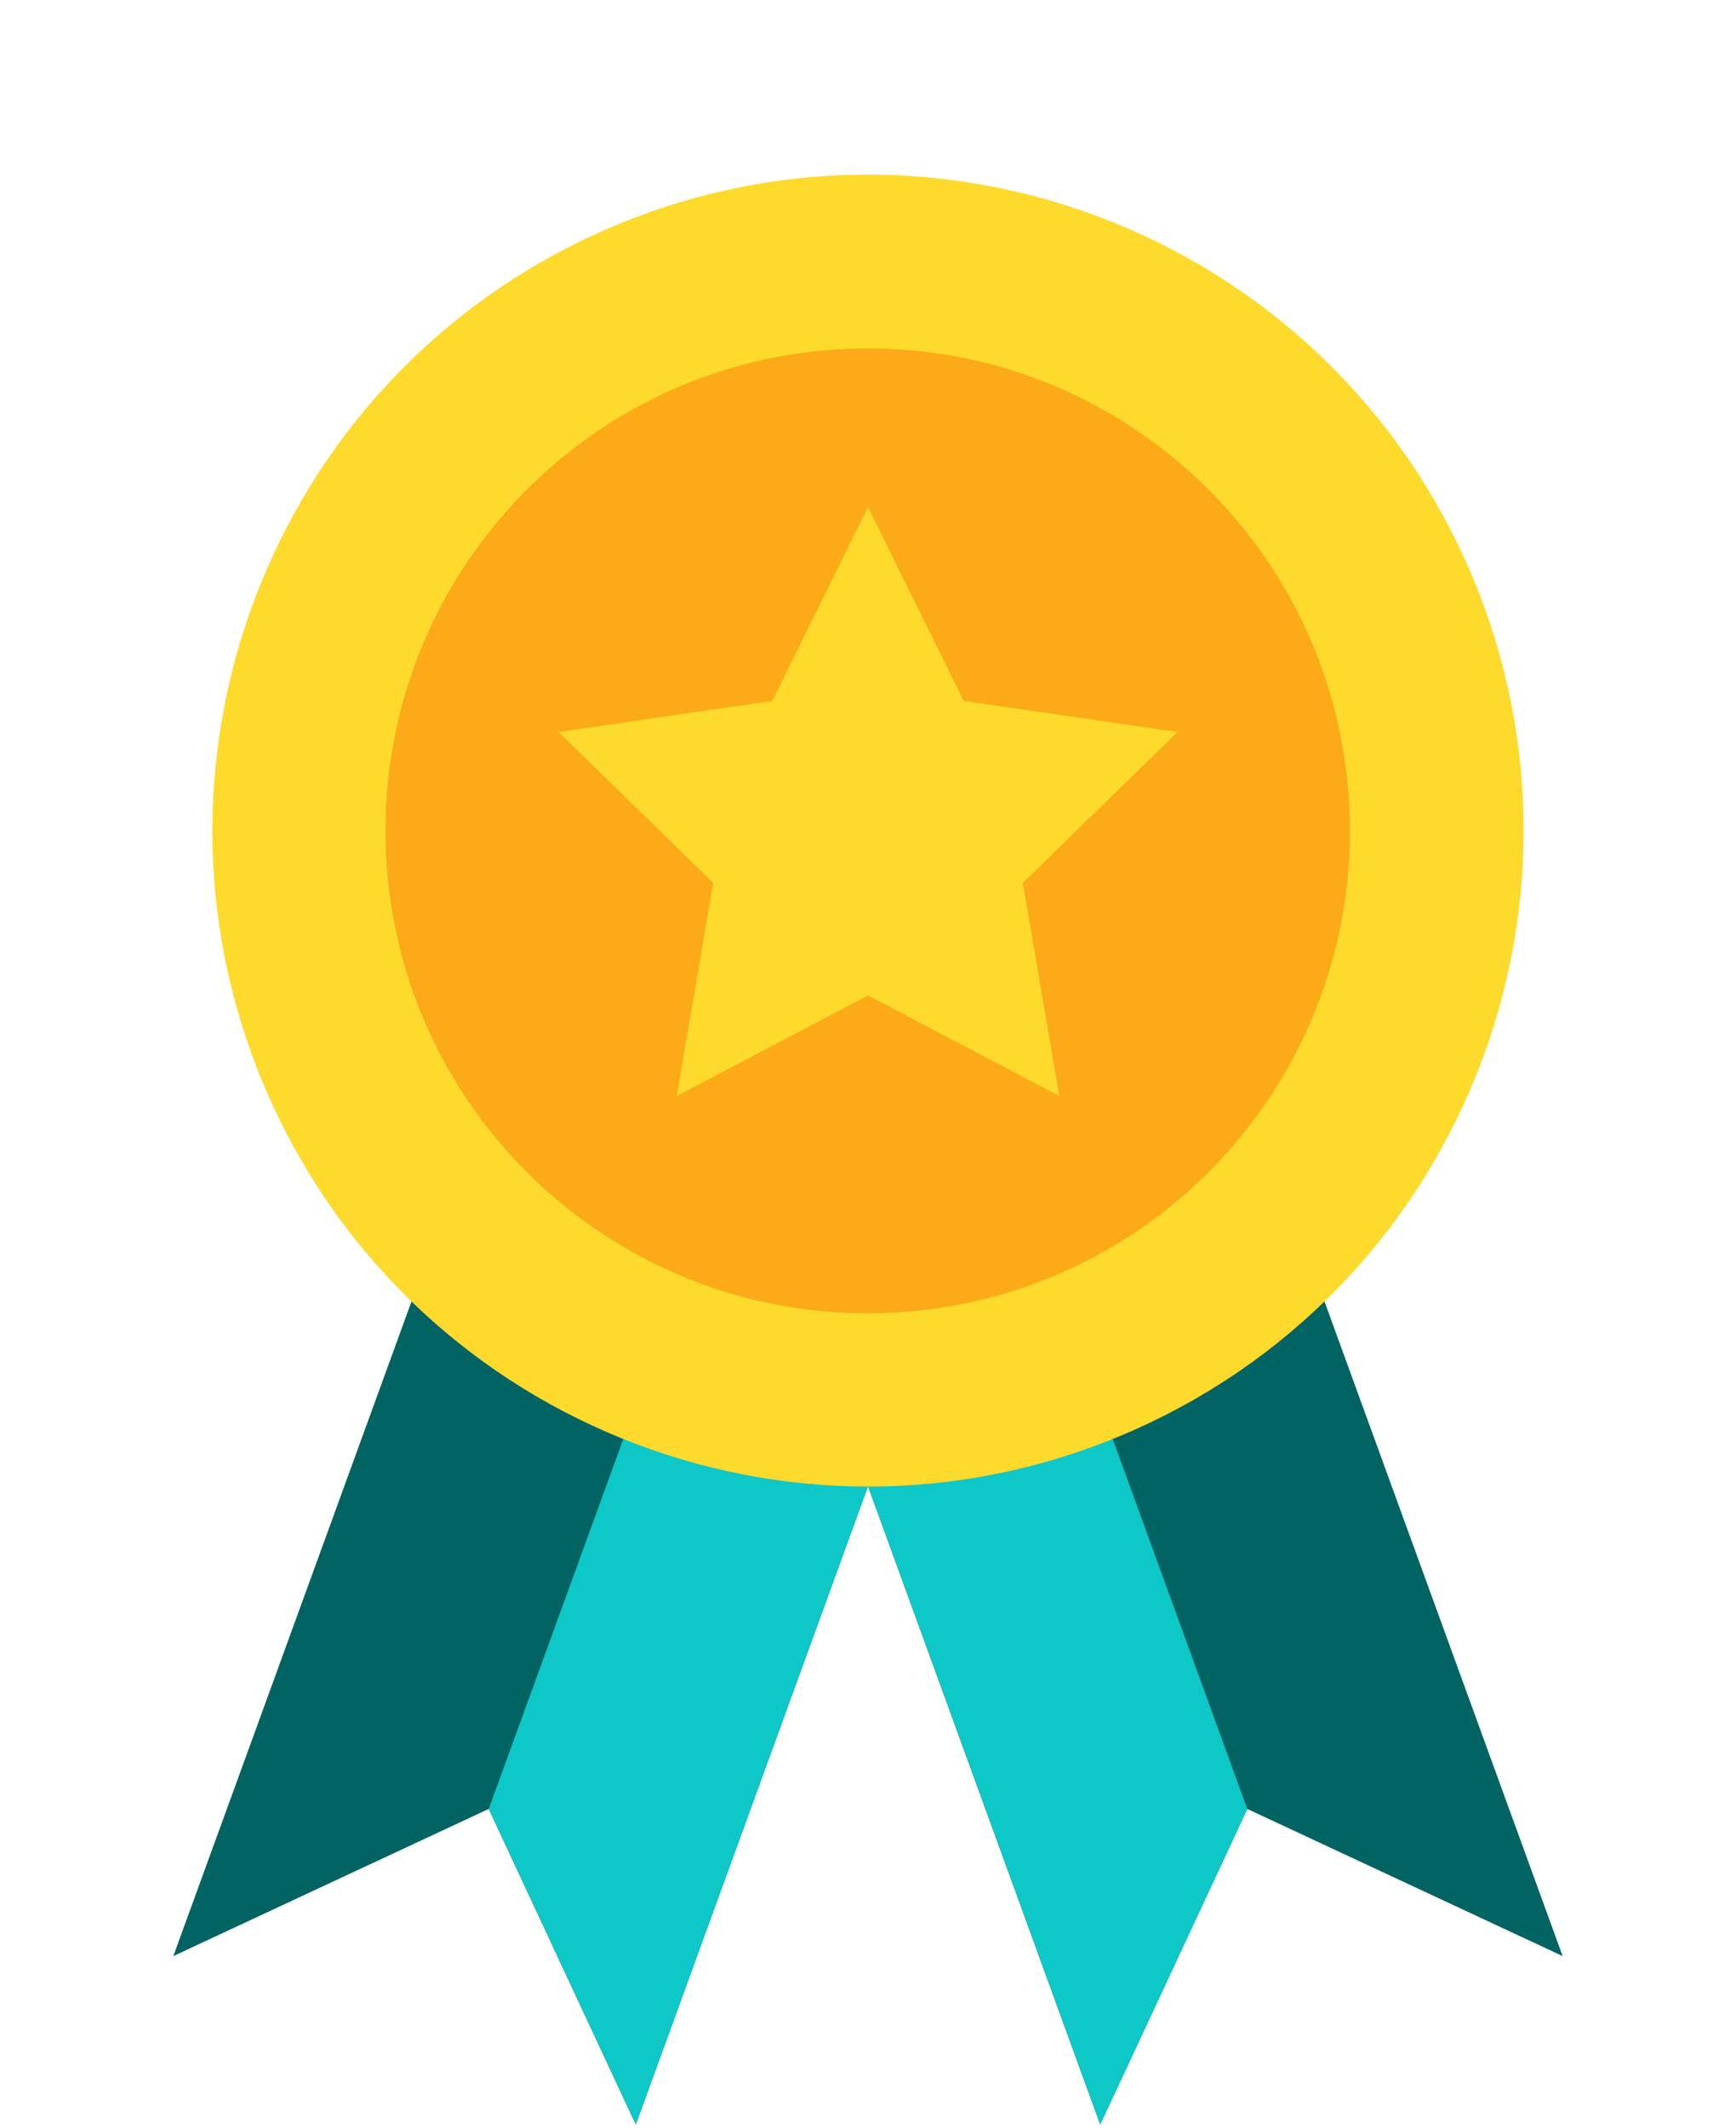 <svg width="284" height="348" viewBox="0 0 284 348" fill="none" xmlns="http://www.w3.org/2000/svg">
<path d="M67.34 212.749L28.357 319.846L79.954 295.785L104.013 347.382L142 243.016L67.34 212.749Z" fill="#026363"/>
<path d="M104.013 347.382L79.954 295.785L104.67 227.882L142 243.016L104.013 347.382Z" fill="#0EC7C7"/>
<path d="M216.66 212.749L255.64 319.846L204.046 295.785L179.987 347.382L142 243.016L216.66 212.749Z" fill="#026363"/>
<path d="M179.987 347.382L204.046 295.785L179.33 227.882L142 243.016L179.987 347.382Z" fill="#0EC7C7"/>
<path d="M186.06 233.58C240.055 209.245 264.1 145.746 239.766 91.751C215.431 37.755 151.932 13.71 97.937 38.045C43.941 62.379 19.896 125.878 44.231 179.874C68.565 233.869 132.064 257.914 186.06 233.58Z" fill="#FEDA2C"/>
<path d="M144.95 214.684C188.486 213.026 222.435 176.39 220.778 132.854C219.12 89.318 182.484 55.369 138.948 57.026C95.412 58.683 61.463 95.32 63.12 138.856C64.777 182.392 101.414 216.341 144.95 214.684Z" fill="#FCAA17"/>
<path d="M142 82.892L157.651 114.603L192.646 119.688L167.323 144.37L173.3 179.225L142 162.768L110.7 179.225L116.677 144.37L91.354 119.688L126.349 114.603L142 82.892Z" fill="#FEDA2C"/>
</svg>
